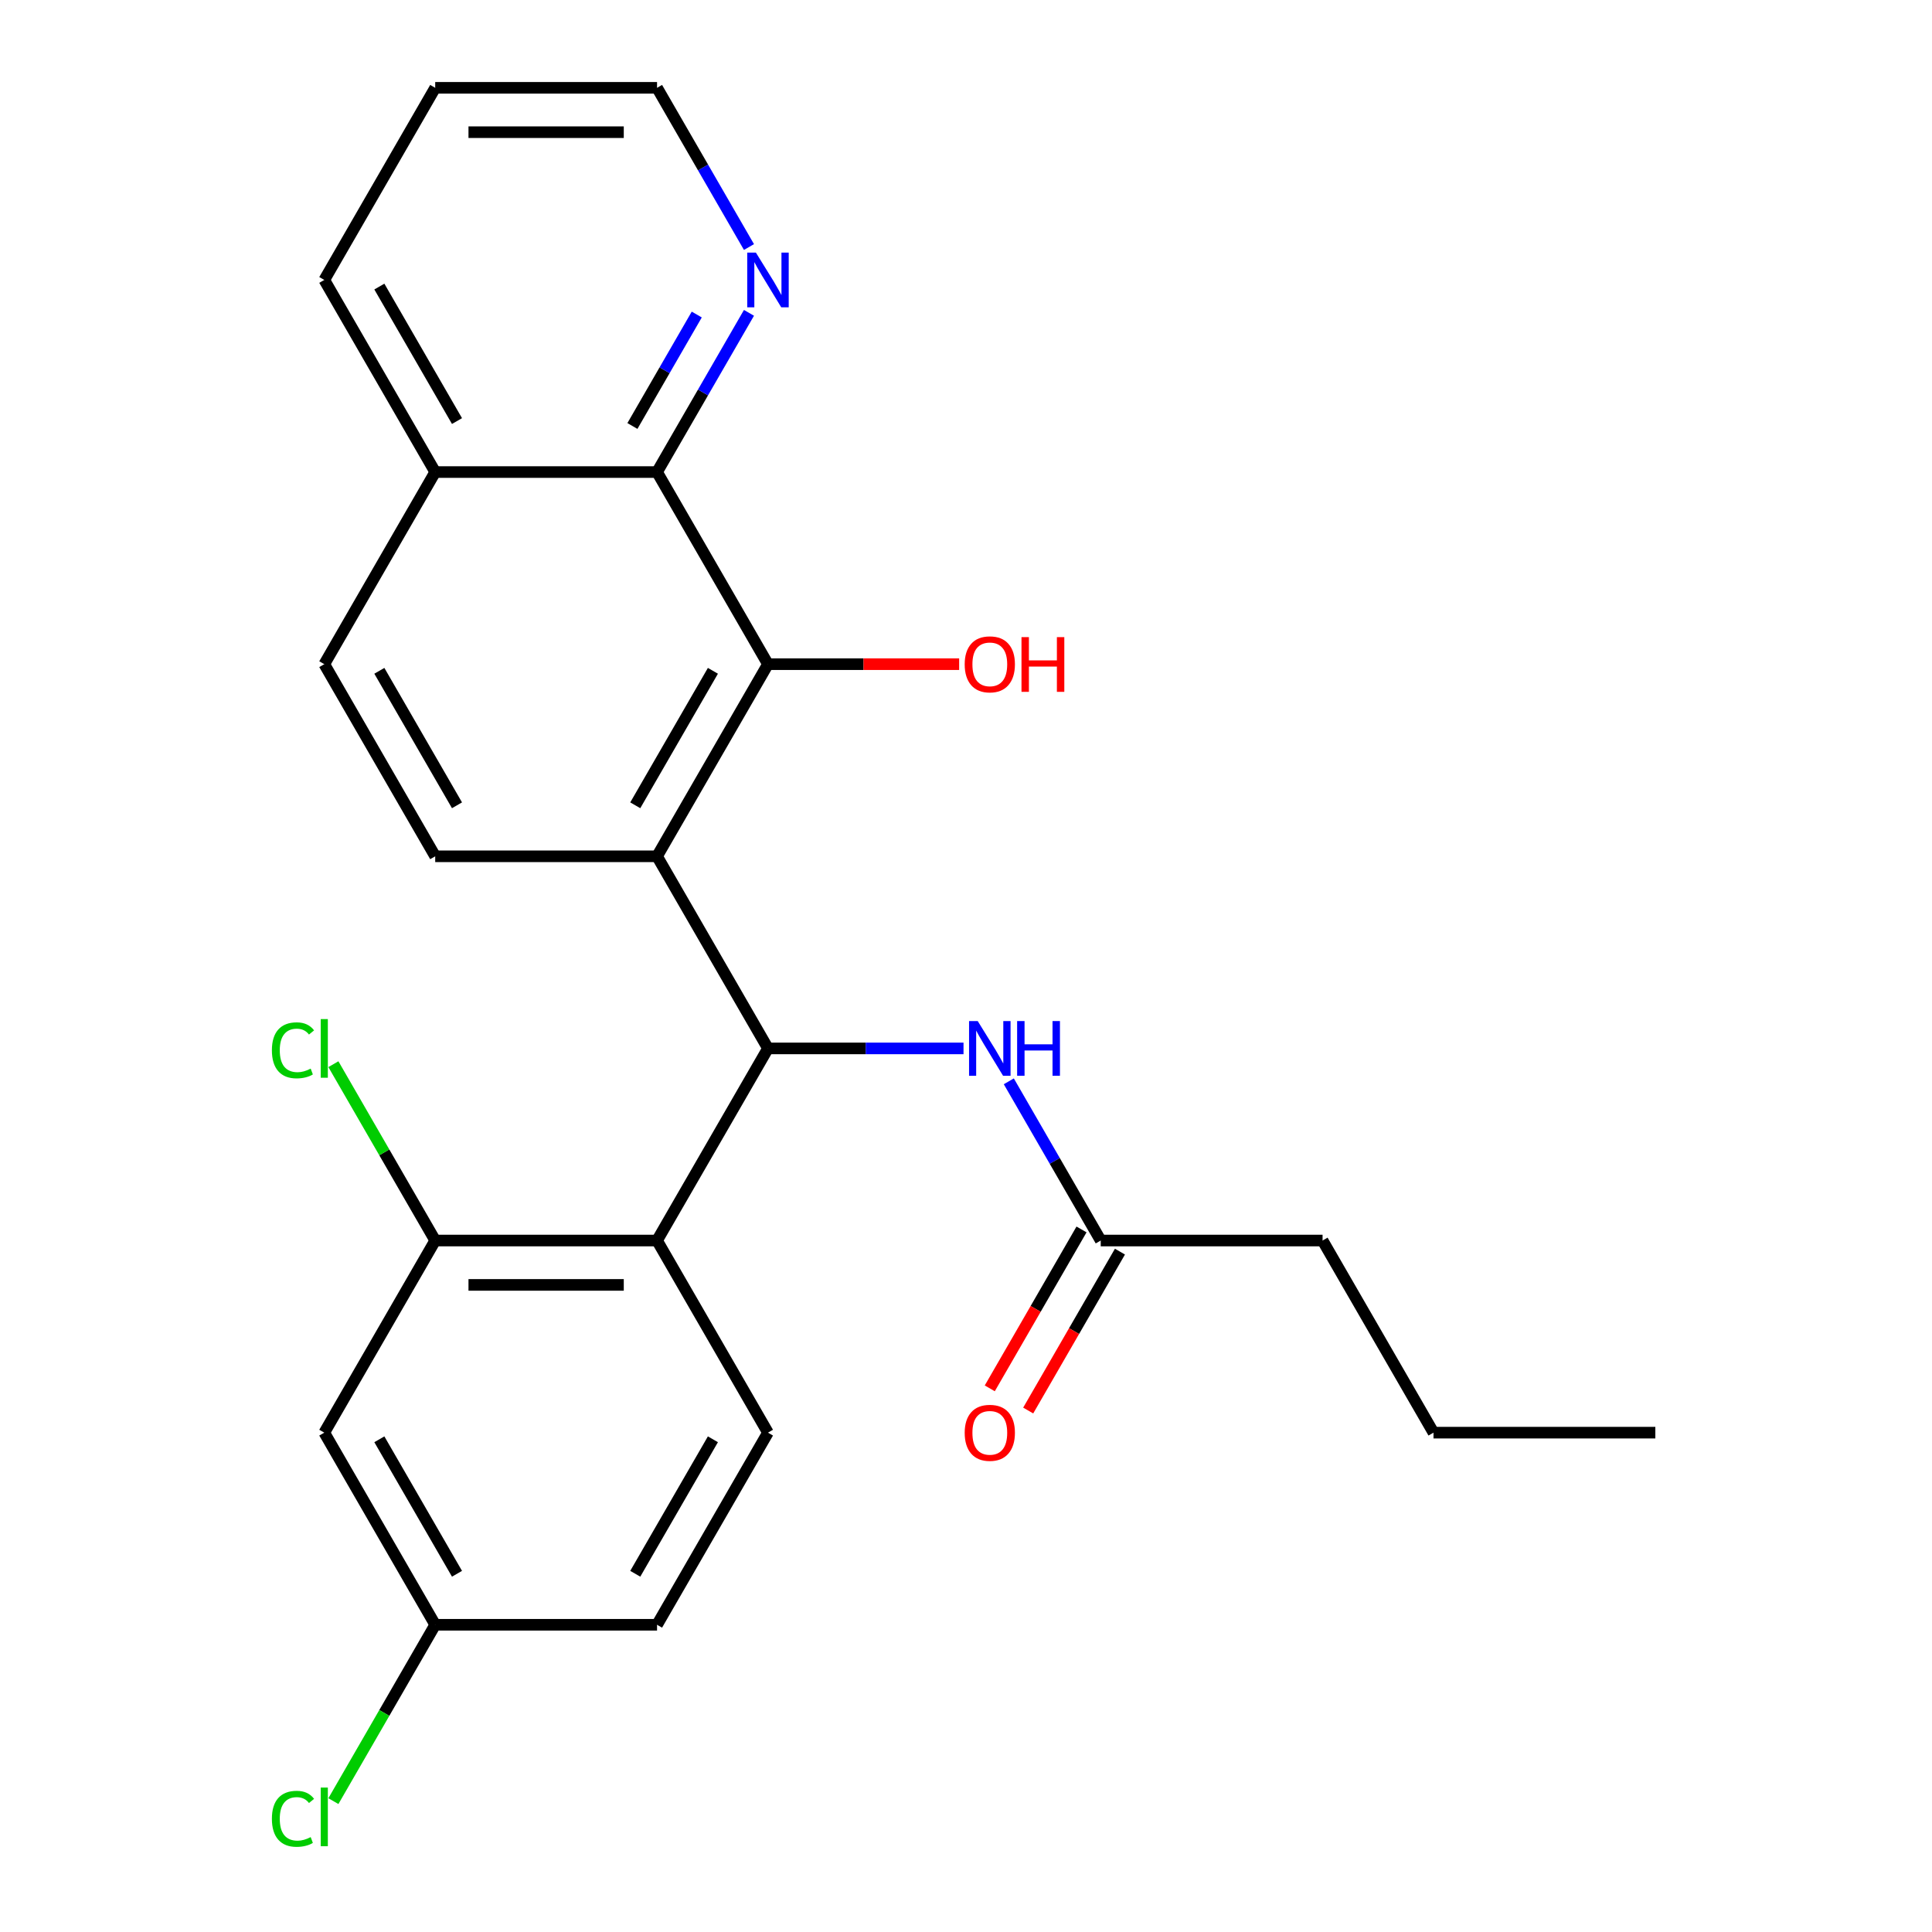 <?xml version='1.0' encoding='iso-8859-1'?>
<svg version='1.1' baseProfile='full'
              xmlns='http://www.w3.org/2000/svg'
                      xmlns:rdkit='http://www.rdkit.org/xml'
                      xmlns:xlink='http://www.w3.org/1999/xlink'
                  xml:space='preserve'
width='1000px' height='1000px' viewBox='0 0 1000 1000'>
<!-- END OF HEADER -->
<rect style='opacity:1.0;fill:#FFFFFF;stroke:none' width='1000' height='1000' x='0' y='0'> </rect>
<path class='bond-0' d='M 340.088,443.218 L 397.5,542.658' style='fill:none;fill-rule:evenodd;stroke:#000000;stroke-width:6px;stroke-linecap:butt;stroke-linejoin:miter;stroke-opacity:1' />
<path class='bond-2' d='M 340.088,443.218 L 397.5,343.777' style='fill:none;fill-rule:evenodd;stroke:#000000;stroke-width:6px;stroke-linecap:butt;stroke-linejoin:miter;stroke-opacity:1' />
<path class='bond-2' d='M 328.812,416.819 L 369,347.211' style='fill:none;fill-rule:evenodd;stroke:#000000;stroke-width:6px;stroke-linecap:butt;stroke-linejoin:miter;stroke-opacity:1' />
<path class='bond-6' d='M 340.088,443.218 L 225.264,443.218' style='fill:none;fill-rule:evenodd;stroke:#000000;stroke-width:6px;stroke-linecap:butt;stroke-linejoin:miter;stroke-opacity:1' />
<path class='bond-1' d='M 397.5,542.658 L 340.088,642.099' style='fill:none;fill-rule:evenodd;stroke:#000000;stroke-width:6px;stroke-linecap:butt;stroke-linejoin:miter;stroke-opacity:1' />
<path class='bond-5' d='M 397.5,542.658 L 448.107,542.658' style='fill:none;fill-rule:evenodd;stroke:#000000;stroke-width:6px;stroke-linecap:butt;stroke-linejoin:miter;stroke-opacity:1' />
<path class='bond-5' d='M 448.107,542.658 L 498.714,542.658' style='fill:none;fill-rule:evenodd;stroke:#0000FF;stroke-width:6px;stroke-linecap:butt;stroke-linejoin:miter;stroke-opacity:1' />
<path class='bond-3' d='M 340.088,642.099 L 225.264,642.099' style='fill:none;fill-rule:evenodd;stroke:#000000;stroke-width:6px;stroke-linecap:butt;stroke-linejoin:miter;stroke-opacity:1' />
<path class='bond-3' d='M 322.864,665.064 L 242.487,665.064' style='fill:none;fill-rule:evenodd;stroke:#000000;stroke-width:6px;stroke-linecap:butt;stroke-linejoin:miter;stroke-opacity:1' />
<path class='bond-7' d='M 340.088,642.099 L 397.5,741.54' style='fill:none;fill-rule:evenodd;stroke:#000000;stroke-width:6px;stroke-linecap:butt;stroke-linejoin:miter;stroke-opacity:1' />
<path class='bond-4' d='M 397.5,343.777 L 340.088,244.336' style='fill:none;fill-rule:evenodd;stroke:#000000;stroke-width:6px;stroke-linecap:butt;stroke-linejoin:miter;stroke-opacity:1' />
<path class='bond-15' d='M 397.5,343.777 L 446.977,343.777' style='fill:none;fill-rule:evenodd;stroke:#000000;stroke-width:6px;stroke-linecap:butt;stroke-linejoin:miter;stroke-opacity:1' />
<path class='bond-15' d='M 446.977,343.777 L 496.454,343.777' style='fill:none;fill-rule:evenodd;stroke:#FF0000;stroke-width:6px;stroke-linecap:butt;stroke-linejoin:miter;stroke-opacity:1' />
<path class='bond-8' d='M 225.264,642.099 L 167.851,741.54' style='fill:none;fill-rule:evenodd;stroke:#000000;stroke-width:6px;stroke-linecap:butt;stroke-linejoin:miter;stroke-opacity:1' />
<path class='bond-16' d='M 225.264,642.099 L 198.913,596.458' style='fill:none;fill-rule:evenodd;stroke:#000000;stroke-width:6px;stroke-linecap:butt;stroke-linejoin:miter;stroke-opacity:1' />
<path class='bond-16' d='M 198.913,596.458 L 172.562,550.817' style='fill:none;fill-rule:evenodd;stroke:#00CC00;stroke-width:6px;stroke-linecap:butt;stroke-linejoin:miter;stroke-opacity:1' />
<path class='bond-10' d='M 340.088,244.336 L 363.878,203.131' style='fill:none;fill-rule:evenodd;stroke:#000000;stroke-width:6px;stroke-linecap:butt;stroke-linejoin:miter;stroke-opacity:1' />
<path class='bond-10' d='M 363.878,203.131 L 387.667,161.926' style='fill:none;fill-rule:evenodd;stroke:#0000FF;stroke-width:6px;stroke-linecap:butt;stroke-linejoin:miter;stroke-opacity:1' />
<path class='bond-10' d='M 327.337,220.492 L 343.989,191.649' style='fill:none;fill-rule:evenodd;stroke:#000000;stroke-width:6px;stroke-linecap:butt;stroke-linejoin:miter;stroke-opacity:1' />
<path class='bond-10' d='M 343.989,191.649 L 360.642,162.805' style='fill:none;fill-rule:evenodd;stroke:#0000FF;stroke-width:6px;stroke-linecap:butt;stroke-linejoin:miter;stroke-opacity:1' />
<path class='bond-25' d='M 340.088,244.336 L 225.264,244.336' style='fill:none;fill-rule:evenodd;stroke:#000000;stroke-width:6px;stroke-linecap:butt;stroke-linejoin:miter;stroke-opacity:1' />
<path class='bond-9' d='M 522.157,559.689 L 545.947,600.894' style='fill:none;fill-rule:evenodd;stroke:#0000FF;stroke-width:6px;stroke-linecap:butt;stroke-linejoin:miter;stroke-opacity:1' />
<path class='bond-9' d='M 545.947,600.894 L 569.737,642.099' style='fill:none;fill-rule:evenodd;stroke:#000000;stroke-width:6px;stroke-linecap:butt;stroke-linejoin:miter;stroke-opacity:1' />
<path class='bond-12' d='M 225.264,443.218 L 167.851,343.777' style='fill:none;fill-rule:evenodd;stroke:#000000;stroke-width:6px;stroke-linecap:butt;stroke-linejoin:miter;stroke-opacity:1' />
<path class='bond-12' d='M 236.54,416.819 L 196.351,347.211' style='fill:none;fill-rule:evenodd;stroke:#000000;stroke-width:6px;stroke-linecap:butt;stroke-linejoin:miter;stroke-opacity:1' />
<path class='bond-17' d='M 397.5,741.54 L 340.088,840.981' style='fill:none;fill-rule:evenodd;stroke:#000000;stroke-width:6px;stroke-linecap:butt;stroke-linejoin:miter;stroke-opacity:1' />
<path class='bond-17' d='M 369,744.974 L 328.812,814.582' style='fill:none;fill-rule:evenodd;stroke:#000000;stroke-width:6px;stroke-linecap:butt;stroke-linejoin:miter;stroke-opacity:1' />
<path class='bond-27' d='M 167.851,741.54 L 225.264,840.981' style='fill:none;fill-rule:evenodd;stroke:#000000;stroke-width:6px;stroke-linecap:butt;stroke-linejoin:miter;stroke-opacity:1' />
<path class='bond-27' d='M 196.351,744.974 L 236.54,814.582' style='fill:none;fill-rule:evenodd;stroke:#000000;stroke-width:6px;stroke-linecap:butt;stroke-linejoin:miter;stroke-opacity:1' />
<path class='bond-13' d='M 559.792,636.358 L 536.049,677.483' style='fill:none;fill-rule:evenodd;stroke:#000000;stroke-width:6px;stroke-linecap:butt;stroke-linejoin:miter;stroke-opacity:1' />
<path class='bond-13' d='M 536.049,677.483 L 512.305,718.608' style='fill:none;fill-rule:evenodd;stroke:#FF0000;stroke-width:6px;stroke-linecap:butt;stroke-linejoin:miter;stroke-opacity:1' />
<path class='bond-13' d='M 579.681,647.84 L 555.937,688.966' style='fill:none;fill-rule:evenodd;stroke:#000000;stroke-width:6px;stroke-linecap:butt;stroke-linejoin:miter;stroke-opacity:1' />
<path class='bond-13' d='M 555.937,688.966 L 532.193,730.091' style='fill:none;fill-rule:evenodd;stroke:#FF0000;stroke-width:6px;stroke-linecap:butt;stroke-linejoin:miter;stroke-opacity:1' />
<path class='bond-19' d='M 569.737,642.099 L 684.561,642.099' style='fill:none;fill-rule:evenodd;stroke:#000000;stroke-width:6px;stroke-linecap:butt;stroke-linejoin:miter;stroke-opacity:1' />
<path class='bond-20' d='M 387.667,127.865 L 363.878,86.66' style='fill:none;fill-rule:evenodd;stroke:#0000FF;stroke-width:6px;stroke-linecap:butt;stroke-linejoin:miter;stroke-opacity:1' />
<path class='bond-20' d='M 363.878,86.66 L 340.088,45.455' style='fill:none;fill-rule:evenodd;stroke:#000000;stroke-width:6px;stroke-linecap:butt;stroke-linejoin:miter;stroke-opacity:1' />
<path class='bond-11' d='M 225.264,244.336 L 167.851,343.777' style='fill:none;fill-rule:evenodd;stroke:#000000;stroke-width:6px;stroke-linecap:butt;stroke-linejoin:miter;stroke-opacity:1' />
<path class='bond-21' d='M 225.264,244.336 L 167.851,144.895' style='fill:none;fill-rule:evenodd;stroke:#000000;stroke-width:6px;stroke-linecap:butt;stroke-linejoin:miter;stroke-opacity:1' />
<path class='bond-21' d='M 236.54,217.938 L 196.351,148.329' style='fill:none;fill-rule:evenodd;stroke:#000000;stroke-width:6px;stroke-linecap:butt;stroke-linejoin:miter;stroke-opacity:1' />
<path class='bond-14' d='M 225.264,840.981 L 340.088,840.981' style='fill:none;fill-rule:evenodd;stroke:#000000;stroke-width:6px;stroke-linecap:butt;stroke-linejoin:miter;stroke-opacity:1' />
<path class='bond-18' d='M 225.264,840.981 L 198.913,886.622' style='fill:none;fill-rule:evenodd;stroke:#000000;stroke-width:6px;stroke-linecap:butt;stroke-linejoin:miter;stroke-opacity:1' />
<path class='bond-18' d='M 198.913,886.622 L 172.562,932.263' style='fill:none;fill-rule:evenodd;stroke:#00CC00;stroke-width:6px;stroke-linecap:butt;stroke-linejoin:miter;stroke-opacity:1' />
<path class='bond-22' d='M 684.561,642.099 L 741.973,741.54' style='fill:none;fill-rule:evenodd;stroke:#000000;stroke-width:6px;stroke-linecap:butt;stroke-linejoin:miter;stroke-opacity:1' />
<path class='bond-26' d='M 340.088,45.455 L 225.264,45.455' style='fill:none;fill-rule:evenodd;stroke:#000000;stroke-width:6px;stroke-linecap:butt;stroke-linejoin:miter;stroke-opacity:1' />
<path class='bond-26' d='M 322.864,68.419 L 242.487,68.419' style='fill:none;fill-rule:evenodd;stroke:#000000;stroke-width:6px;stroke-linecap:butt;stroke-linejoin:miter;stroke-opacity:1' />
<path class='bond-23' d='M 167.851,144.895 L 225.264,45.455' style='fill:none;fill-rule:evenodd;stroke:#000000;stroke-width:6px;stroke-linecap:butt;stroke-linejoin:miter;stroke-opacity:1' />
<path class='bond-24' d='M 741.973,741.54 L 856.797,741.54' style='fill:none;fill-rule:evenodd;stroke:#000000;stroke-width:6px;stroke-linecap:butt;stroke-linejoin:miter;stroke-opacity:1' />
<path  class='atom-6' d='M 506.064 528.498
L 515.344 543.498
Q 516.264 544.978, 517.744 547.658
Q 519.224 550.338, 519.304 550.498
L 519.304 528.498
L 523.064 528.498
L 523.064 556.818
L 519.184 556.818
L 509.224 540.418
Q 508.064 538.498, 506.824 536.298
Q 505.624 534.098, 505.264 533.418
L 505.264 556.818
L 501.584 556.818
L 501.584 528.498
L 506.064 528.498
' fill='#0000FF'/>
<path  class='atom-6' d='M 526.464 528.498
L 530.304 528.498
L 530.304 540.538
L 544.784 540.538
L 544.784 528.498
L 548.624 528.498
L 548.624 556.818
L 544.784 556.818
L 544.784 543.738
L 530.304 543.738
L 530.304 556.818
L 526.464 556.818
L 526.464 528.498
' fill='#0000FF'/>
<path  class='atom-11' d='M 391.24 130.735
L 400.52 145.735
Q 401.44 147.215, 402.92 149.895
Q 404.4 152.575, 404.48 152.735
L 404.48 130.735
L 408.24 130.735
L 408.24 159.055
L 404.36 159.055
L 394.4 142.655
Q 393.24 140.735, 392 138.535
Q 390.8 136.335, 390.44 135.655
L 390.44 159.055
L 386.76 159.055
L 386.76 130.735
L 391.24 130.735
' fill='#0000FF'/>
<path  class='atom-14' d='M 499.324 741.62
Q 499.324 734.82, 502.684 731.02
Q 506.044 727.22, 512.324 727.22
Q 518.604 727.22, 521.964 731.02
Q 525.324 734.82, 525.324 741.62
Q 525.324 748.5, 521.924 752.42
Q 518.524 756.3, 512.324 756.3
Q 506.084 756.3, 502.684 752.42
Q 499.324 748.54, 499.324 741.62
M 512.324 753.1
Q 516.644 753.1, 518.964 750.22
Q 521.324 747.3, 521.324 741.62
Q 521.324 736.06, 518.964 733.26
Q 516.644 730.42, 512.324 730.42
Q 508.004 730.42, 505.644 733.22
Q 503.324 736.02, 503.324 741.62
Q 503.324 747.34, 505.644 750.22
Q 508.004 753.1, 512.324 753.1
' fill='#FF0000'/>
<path  class='atom-16' d='M 499.324 343.857
Q 499.324 337.057, 502.684 333.257
Q 506.044 329.457, 512.324 329.457
Q 518.604 329.457, 521.964 333.257
Q 525.324 337.057, 525.324 343.857
Q 525.324 350.737, 521.924 354.657
Q 518.524 358.537, 512.324 358.537
Q 506.084 358.537, 502.684 354.657
Q 499.324 350.777, 499.324 343.857
M 512.324 355.337
Q 516.644 355.337, 518.964 352.457
Q 521.324 349.537, 521.324 343.857
Q 521.324 338.297, 518.964 335.497
Q 516.644 332.657, 512.324 332.657
Q 508.004 332.657, 505.644 335.457
Q 503.324 338.257, 503.324 343.857
Q 503.324 349.577, 505.644 352.457
Q 508.004 355.337, 512.324 355.337
' fill='#FF0000'/>
<path  class='atom-16' d='M 528.724 329.777
L 532.564 329.777
L 532.564 341.817
L 547.044 341.817
L 547.044 329.777
L 550.884 329.777
L 550.884 358.097
L 547.044 358.097
L 547.044 345.017
L 532.564 345.017
L 532.564 358.097
L 528.724 358.097
L 528.724 329.777
' fill='#FF0000'/>
<path  class='atom-17' d='M 140.731 543.638
Q 140.731 536.598, 144.011 532.918
Q 147.331 529.198, 153.611 529.198
Q 159.451 529.198, 162.571 533.318
L 159.931 535.478
Q 157.651 532.478, 153.611 532.478
Q 149.331 532.478, 147.051 535.358
Q 144.811 538.198, 144.811 543.638
Q 144.811 549.238, 147.131 552.118
Q 149.491 554.998, 154.051 554.998
Q 157.171 554.998, 160.811 553.118
L 161.931 556.118
Q 160.451 557.078, 158.211 557.638
Q 155.971 558.198, 153.491 558.198
Q 147.331 558.198, 144.011 554.438
Q 140.731 550.678, 140.731 543.638
' fill='#00CC00'/>
<path  class='atom-17' d='M 166.011 527.478
L 169.691 527.478
L 169.691 557.838
L 166.011 557.838
L 166.011 527.478
' fill='#00CC00'/>
<path  class='atom-19' d='M 140.731 941.402
Q 140.731 934.362, 144.011 930.682
Q 147.331 926.962, 153.611 926.962
Q 159.451 926.962, 162.571 931.082
L 159.931 933.242
Q 157.651 930.242, 153.611 930.242
Q 149.331 930.242, 147.051 933.122
Q 144.811 935.962, 144.811 941.402
Q 144.811 947.002, 147.131 949.882
Q 149.491 952.762, 154.051 952.762
Q 157.171 952.762, 160.811 950.882
L 161.931 953.882
Q 160.451 954.842, 158.211 955.402
Q 155.971 955.962, 153.491 955.962
Q 147.331 955.962, 144.011 952.202
Q 140.731 948.442, 140.731 941.402
' fill='#00CC00'/>
<path  class='atom-19' d='M 166.011 925.242
L 169.691 925.242
L 169.691 955.602
L 166.011 955.602
L 166.011 925.242
' fill='#00CC00'/>
</svg>
